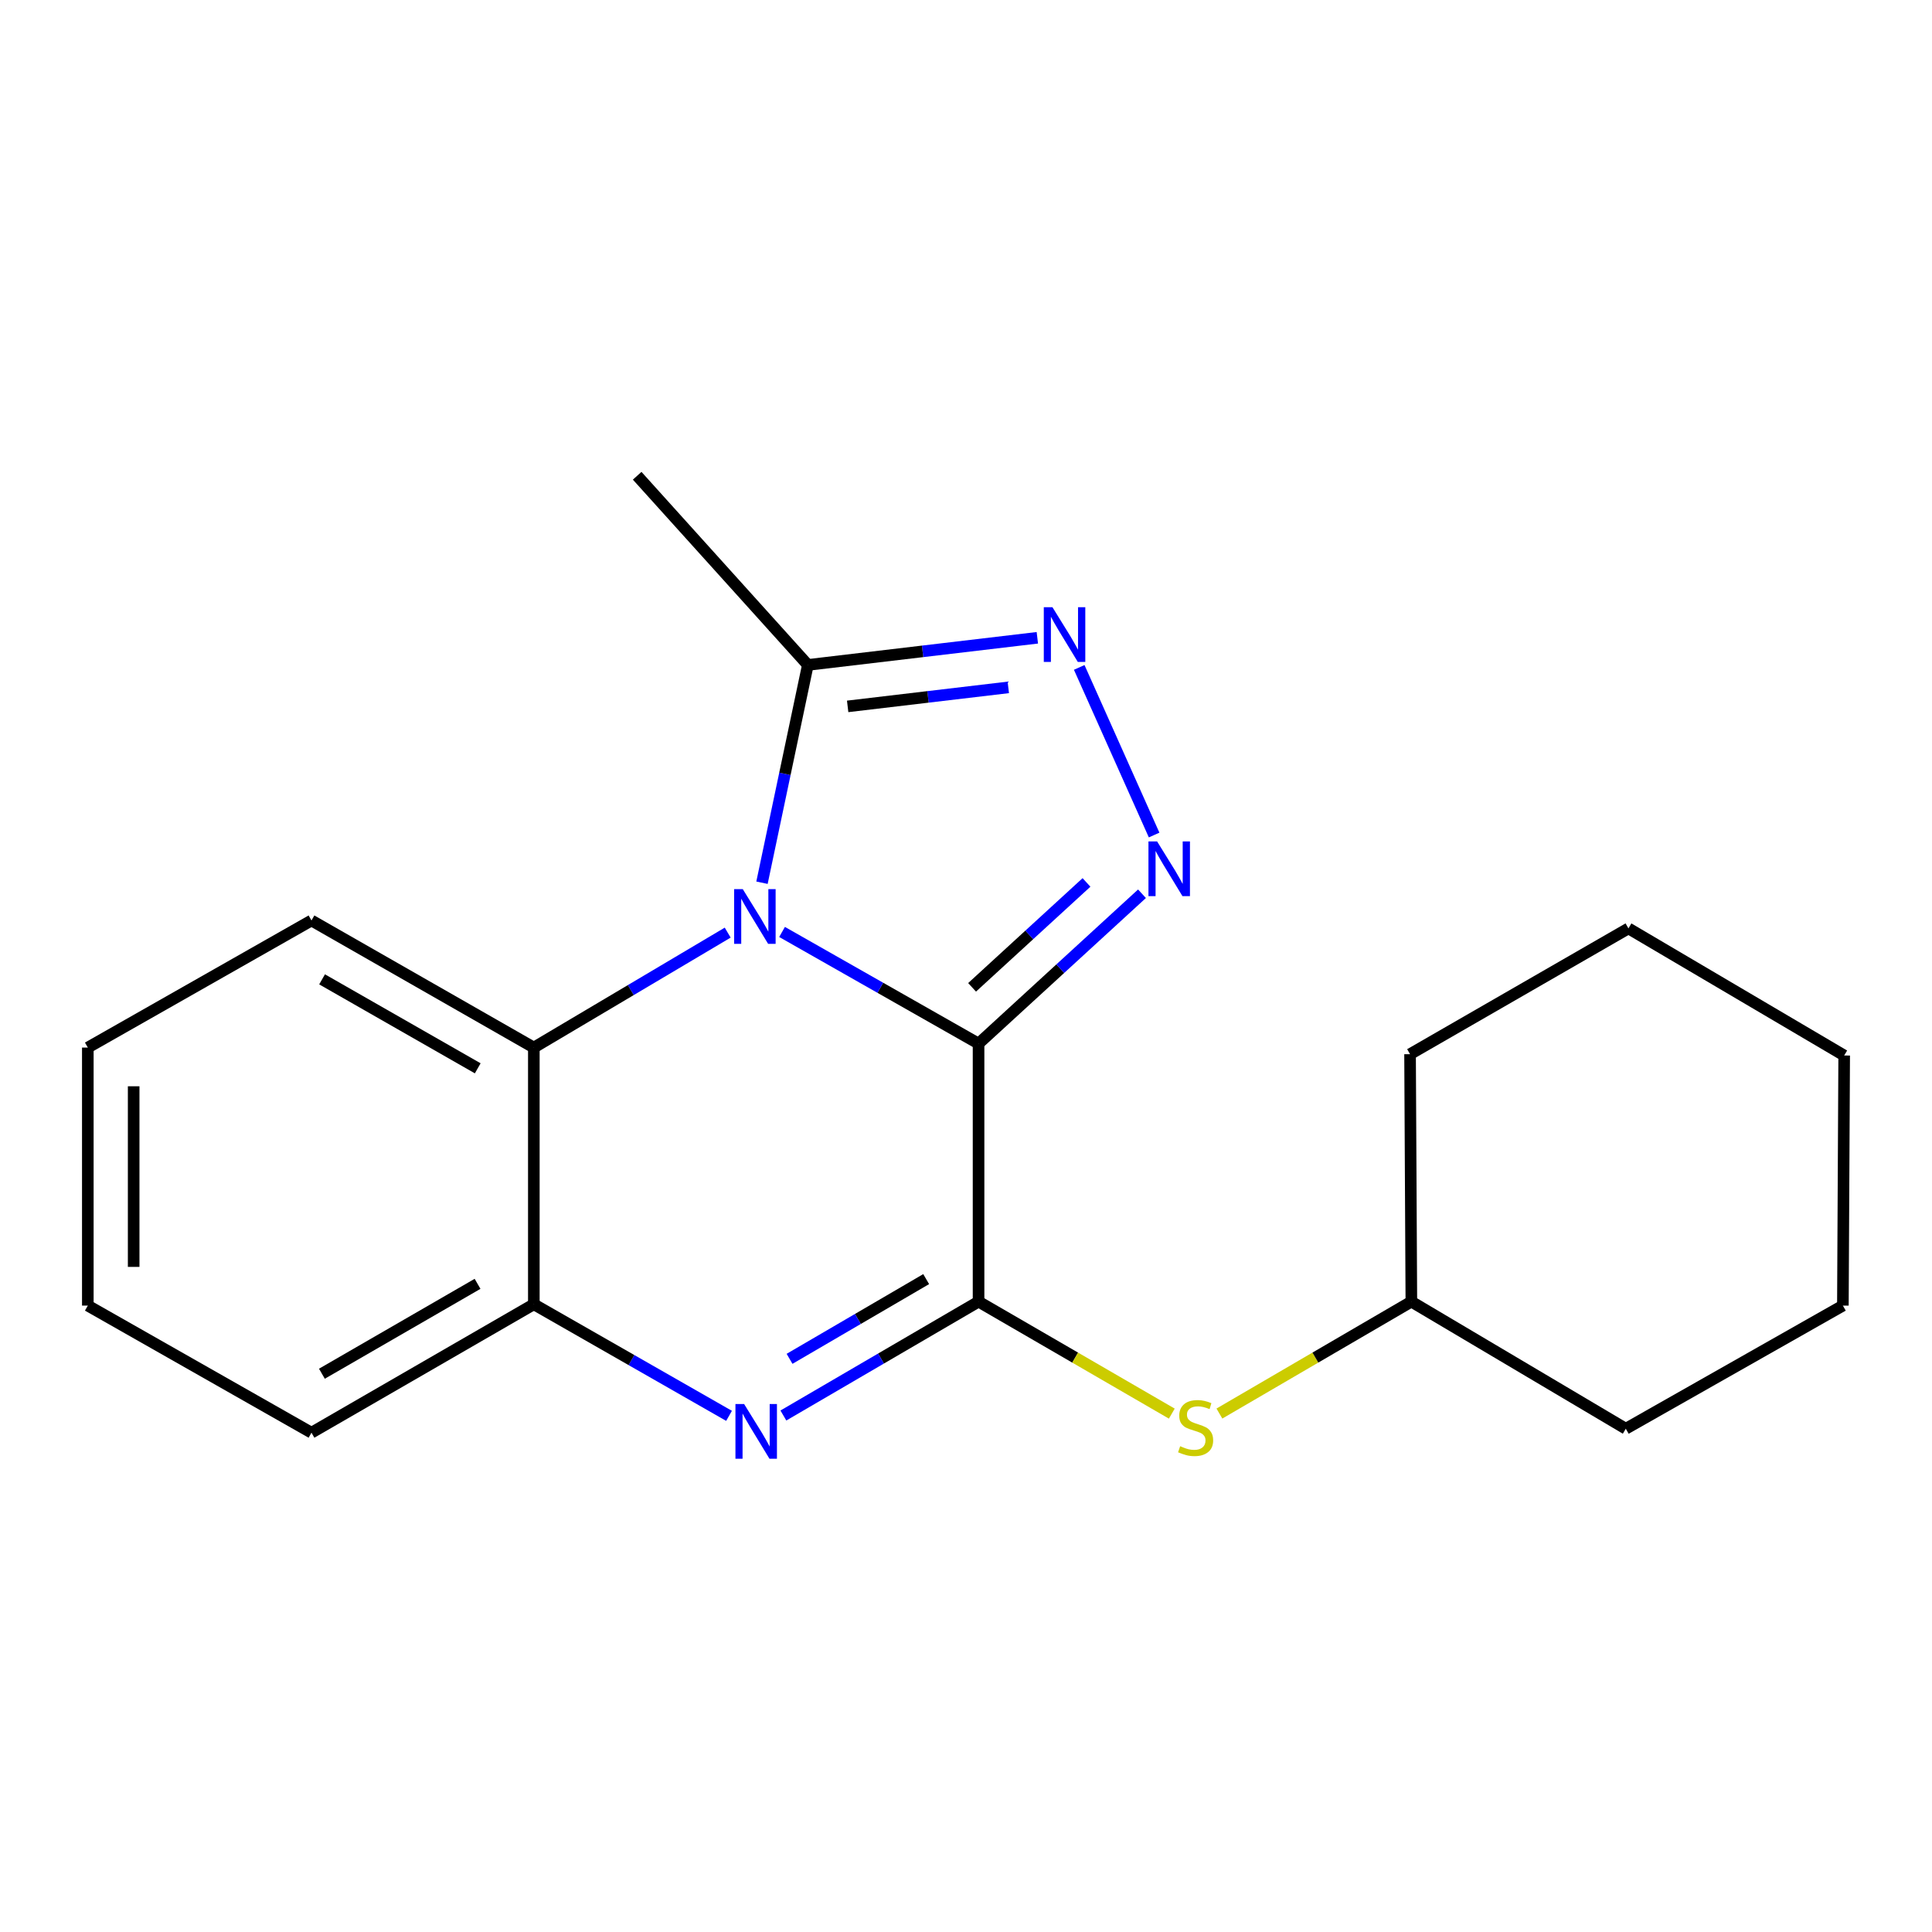<?xml version='1.0' encoding='iso-8859-1'?>
<svg version='1.1' baseProfile='full'
              xmlns='http://www.w3.org/2000/svg'
                      xmlns:rdkit='http://www.rdkit.org/xml'
                      xmlns:xlink='http://www.w3.org/1999/xlink'
                  xml:space='preserve'
width='1000px' height='1000px' viewBox='0 0 1000 1000'>
<!-- END OF HEADER -->
<rect style='opacity:1.0;fill:#FFFFFF;stroke:none' width='1000' height='1000' x='0' y='0'> </rect>
<path class='bond-0' d='M 506.5,540.168 L 455.645,511.272' style='fill:none;fill-rule:evenodd;stroke:#000000;stroke-width:6px;stroke-linecap:butt;stroke-linejoin:miter;stroke-opacity:1' />
<path class='bond-0' d='M 455.645,511.272 L 404.79,482.376' style='fill:none;fill-rule:evenodd;stroke:#0000FF;stroke-width:6px;stroke-linecap:butt;stroke-linejoin:miter;stroke-opacity:1' />
<path class='bond-1' d='M 506.5,540.168 L 506.5,673.718' style='fill:none;fill-rule:evenodd;stroke:#000000;stroke-width:6px;stroke-linecap:butt;stroke-linejoin:miter;stroke-opacity:1' />
<path class='bond-2' d='M 506.5,540.168 L 548.796,501.386' style='fill:none;fill-rule:evenodd;stroke:#000000;stroke-width:6px;stroke-linecap:butt;stroke-linejoin:miter;stroke-opacity:1' />
<path class='bond-2' d='M 548.796,501.386 L 591.092,462.605' style='fill:none;fill-rule:evenodd;stroke:#0000FF;stroke-width:6px;stroke-linecap:butt;stroke-linejoin:miter;stroke-opacity:1' />
<path class='bond-2' d='M 503.151,511.042 L 532.758,483.895' style='fill:none;fill-rule:evenodd;stroke:#000000;stroke-width:6px;stroke-linecap:butt;stroke-linejoin:miter;stroke-opacity:1' />
<path class='bond-2' d='M 532.758,483.895 L 562.366,456.748' style='fill:none;fill-rule:evenodd;stroke:#0000FF;stroke-width:6px;stroke-linecap:butt;stroke-linejoin:miter;stroke-opacity:1' />
<path class='bond-5' d='M 394.403,456.895 L 406.273,400.531' style='fill:none;fill-rule:evenodd;stroke:#0000FF;stroke-width:6px;stroke-linecap:butt;stroke-linejoin:miter;stroke-opacity:1' />
<path class='bond-5' d='M 406.273,400.531 L 418.143,344.167' style='fill:none;fill-rule:evenodd;stroke:#000000;stroke-width:6px;stroke-linecap:butt;stroke-linejoin:miter;stroke-opacity:1' />
<path class='bond-6' d='M 376.656,482.722 L 326.484,512.473' style='fill:none;fill-rule:evenodd;stroke:#0000FF;stroke-width:6px;stroke-linecap:butt;stroke-linejoin:miter;stroke-opacity:1' />
<path class='bond-6' d='M 326.484,512.473 L 276.313,542.224' style='fill:none;fill-rule:evenodd;stroke:#000000;stroke-width:6px;stroke-linecap:butt;stroke-linejoin:miter;stroke-opacity:1' />
<path class='bond-3' d='M 506.5,673.718 L 455.989,703.191' style='fill:none;fill-rule:evenodd;stroke:#000000;stroke-width:6px;stroke-linecap:butt;stroke-linejoin:miter;stroke-opacity:1' />
<path class='bond-3' d='M 455.989,703.191 L 405.478,732.665' style='fill:none;fill-rule:evenodd;stroke:#0000FF;stroke-width:6px;stroke-linecap:butt;stroke-linejoin:miter;stroke-opacity:1' />
<path class='bond-3' d='M 479.386,662.064 L 444.029,682.695' style='fill:none;fill-rule:evenodd;stroke:#000000;stroke-width:6px;stroke-linecap:butt;stroke-linejoin:miter;stroke-opacity:1' />
<path class='bond-3' d='M 444.029,682.695 L 408.671,703.326' style='fill:none;fill-rule:evenodd;stroke:#0000FF;stroke-width:6px;stroke-linecap:butt;stroke-linejoin:miter;stroke-opacity:1' />
<path class='bond-8' d='M 506.5,673.718 L 556.512,702.703' style='fill:none;fill-rule:evenodd;stroke:#000000;stroke-width:6px;stroke-linecap:butt;stroke-linejoin:miter;stroke-opacity:1' />
<path class='bond-8' d='M 556.512,702.703 L 606.524,731.688' style='fill:none;fill-rule:evenodd;stroke:#CCCC00;stroke-width:6px;stroke-linecap:butt;stroke-linejoin:miter;stroke-opacity:1' />
<path class='bond-4' d='M 597.369,432.209 L 558.604,345.453' style='fill:none;fill-rule:evenodd;stroke:#0000FF;stroke-width:6px;stroke-linecap:butt;stroke-linejoin:miter;stroke-opacity:1' />
<path class='bond-7' d='M 377.352,732.842 L 326.833,703.966' style='fill:none;fill-rule:evenodd;stroke:#0000FF;stroke-width:6px;stroke-linecap:butt;stroke-linejoin:miter;stroke-opacity:1' />
<path class='bond-7' d='M 326.833,703.966 L 276.313,675.089' style='fill:none;fill-rule:evenodd;stroke:#000000;stroke-width:6px;stroke-linecap:butt;stroke-linejoin:miter;stroke-opacity:1' />
<path class='bond-20' d='M 536.923,330.118 L 477.533,337.142' style='fill:none;fill-rule:evenodd;stroke:#0000FF;stroke-width:6px;stroke-linecap:butt;stroke-linejoin:miter;stroke-opacity:1' />
<path class='bond-20' d='M 477.533,337.142 L 418.143,344.167' style='fill:none;fill-rule:evenodd;stroke:#000000;stroke-width:6px;stroke-linecap:butt;stroke-linejoin:miter;stroke-opacity:1' />
<path class='bond-20' d='M 521.893,355.791 L 480.32,360.708' style='fill:none;fill-rule:evenodd;stroke:#0000FF;stroke-width:6px;stroke-linecap:butt;stroke-linejoin:miter;stroke-opacity:1' />
<path class='bond-20' d='M 480.32,360.708 L 438.747,365.626' style='fill:none;fill-rule:evenodd;stroke:#000000;stroke-width:6px;stroke-linecap:butt;stroke-linejoin:miter;stroke-opacity:1' />
<path class='bond-10' d='M 418.143,344.167 L 329.799,246.252' style='fill:none;fill-rule:evenodd;stroke:#000000;stroke-width:6px;stroke-linecap:butt;stroke-linejoin:miter;stroke-opacity:1' />
<path class='bond-11' d='M 276.313,542.224 L 161.22,476.438' style='fill:none;fill-rule:evenodd;stroke:#000000;stroke-width:6px;stroke-linecap:butt;stroke-linejoin:miter;stroke-opacity:1' />
<path class='bond-11' d='M 247.273,552.959 L 166.708,506.908' style='fill:none;fill-rule:evenodd;stroke:#000000;stroke-width:6px;stroke-linecap:butt;stroke-linejoin:miter;stroke-opacity:1' />
<path class='bond-21' d='M 276.313,542.224 L 276.313,675.089' style='fill:none;fill-rule:evenodd;stroke:#000000;stroke-width:6px;stroke-linecap:butt;stroke-linejoin:miter;stroke-opacity:1' />
<path class='bond-12' d='M 276.313,675.089 L 161.22,741.561' style='fill:none;fill-rule:evenodd;stroke:#000000;stroke-width:6px;stroke-linecap:butt;stroke-linejoin:miter;stroke-opacity:1' />
<path class='bond-12' d='M 247.181,664.51 L 166.616,711.041' style='fill:none;fill-rule:evenodd;stroke:#000000;stroke-width:6px;stroke-linecap:butt;stroke-linejoin:miter;stroke-opacity:1' />
<path class='bond-9' d='M 631.162,731.653 L 680.839,702.685' style='fill:none;fill-rule:evenodd;stroke:#CCCC00;stroke-width:6px;stroke-linecap:butt;stroke-linejoin:miter;stroke-opacity:1' />
<path class='bond-9' d='M 680.839,702.685 L 730.516,673.718' style='fill:none;fill-rule:evenodd;stroke:#000000;stroke-width:6px;stroke-linecap:butt;stroke-linejoin:miter;stroke-opacity:1' />
<path class='bond-13' d='M 730.516,673.718 L 729.844,545.639' style='fill:none;fill-rule:evenodd;stroke:#000000;stroke-width:6px;stroke-linecap:butt;stroke-linejoin:miter;stroke-opacity:1' />
<path class='bond-14' d='M 730.516,673.718 L 841.509,739.504' style='fill:none;fill-rule:evenodd;stroke:#000000;stroke-width:6px;stroke-linecap:butt;stroke-linejoin:miter;stroke-opacity:1' />
<path class='bond-15' d='M 161.22,476.438 L 45.455,542.224' style='fill:none;fill-rule:evenodd;stroke:#000000;stroke-width:6px;stroke-linecap:butt;stroke-linejoin:miter;stroke-opacity:1' />
<path class='bond-16' d='M 161.22,741.561 L 45.455,675.775' style='fill:none;fill-rule:evenodd;stroke:#000000;stroke-width:6px;stroke-linecap:butt;stroke-linejoin:miter;stroke-opacity:1' />
<path class='bond-18' d='M 729.844,545.639 L 842.88,480.538' style='fill:none;fill-rule:evenodd;stroke:#000000;stroke-width:6px;stroke-linecap:butt;stroke-linejoin:miter;stroke-opacity:1' />
<path class='bond-17' d='M 841.509,739.504 L 953.873,675.775' style='fill:none;fill-rule:evenodd;stroke:#000000;stroke-width:6px;stroke-linecap:butt;stroke-linejoin:miter;stroke-opacity:1' />
<path class='bond-22' d='M 45.455,542.224 L 45.455,675.775' style='fill:none;fill-rule:evenodd;stroke:#000000;stroke-width:6px;stroke-linecap:butt;stroke-linejoin:miter;stroke-opacity:1' />
<path class='bond-22' d='M 69.185,562.257 L 69.185,655.742' style='fill:none;fill-rule:evenodd;stroke:#000000;stroke-width:6px;stroke-linecap:butt;stroke-linejoin:miter;stroke-opacity:1' />
<path class='bond-19' d='M 953.873,675.775 L 954.545,546.325' style='fill:none;fill-rule:evenodd;stroke:#000000;stroke-width:6px;stroke-linecap:butt;stroke-linejoin:miter;stroke-opacity:1' />
<path class='bond-23' d='M 842.88,480.538 L 954.545,546.325' style='fill:none;fill-rule:evenodd;stroke:#000000;stroke-width:6px;stroke-linecap:butt;stroke-linejoin:miter;stroke-opacity:1' />
<path  class='atom-1' d='M 384.461 460.221
L 393.741 475.221
Q 394.661 476.701, 396.141 479.381
Q 397.621 482.061, 397.701 482.221
L 397.701 460.221
L 401.461 460.221
L 401.461 488.541
L 397.581 488.541
L 387.621 472.141
Q 386.461 470.221, 385.221 468.021
Q 384.021 465.821, 383.661 465.141
L 383.661 488.541
L 379.981 488.541
L 379.981 460.221
L 384.461 460.221
' fill='#0000FF'/>
<path  class='atom-3' d='M 598.919 435.528
L 608.199 450.528
Q 609.119 452.008, 610.599 454.688
Q 612.079 457.368, 612.159 457.528
L 612.159 435.528
L 615.919 435.528
L 615.919 463.848
L 612.039 463.848
L 602.079 447.448
Q 600.919 445.528, 599.679 443.328
Q 598.479 441.128, 598.119 440.448
L 598.119 463.848
L 594.439 463.848
L 594.439 435.528
L 598.919 435.528
' fill='#0000FF'/>
<path  class='atom-4' d='M 385.146 726.715
L 394.426 741.715
Q 395.346 743.195, 396.826 745.875
Q 398.306 748.555, 398.386 748.715
L 398.386 726.715
L 402.146 726.715
L 402.146 755.035
L 398.266 755.035
L 388.306 738.635
Q 387.146 736.715, 385.906 734.515
Q 384.706 732.315, 384.346 731.635
L 384.346 755.035
L 380.666 755.035
L 380.666 726.715
L 385.146 726.715
' fill='#0000FF'/>
<path  class='atom-5' d='M 544.747 314.292
L 554.027 329.292
Q 554.947 330.772, 556.427 333.452
Q 557.907 336.132, 557.987 336.292
L 557.987 314.292
L 561.747 314.292
L 561.747 342.612
L 557.867 342.612
L 547.907 326.212
Q 546.747 324.292, 545.507 322.092
Q 544.307 319.892, 543.947 319.212
L 543.947 342.612
L 540.267 342.612
L 540.267 314.292
L 544.747 314.292
' fill='#0000FF'/>
<path  class='atom-9' d='M 610.85 748.552
Q 611.17 748.672, 612.49 749.232
Q 613.81 749.792, 615.25 750.152
Q 616.73 750.472, 618.17 750.472
Q 620.85 750.472, 622.41 749.192
Q 623.97 747.872, 623.97 745.592
Q 623.97 744.032, 623.17 743.072
Q 622.41 742.112, 621.21 741.592
Q 620.01 741.072, 618.01 740.472
Q 615.49 739.712, 613.97 738.992
Q 612.49 738.272, 611.41 736.752
Q 610.37 735.232, 610.37 732.672
Q 610.37 729.112, 612.77 726.912
Q 615.21 724.712, 620.01 724.712
Q 623.29 724.712, 627.01 726.272
L 626.09 729.352
Q 622.69 727.952, 620.13 727.952
Q 617.37 727.952, 615.85 729.112
Q 614.33 730.232, 614.37 732.192
Q 614.37 733.712, 615.13 734.632
Q 615.93 735.552, 617.05 736.072
Q 618.21 736.592, 620.13 737.192
Q 622.69 737.992, 624.21 738.792
Q 625.73 739.592, 626.81 741.232
Q 627.93 742.832, 627.93 745.592
Q 627.93 749.512, 625.29 751.632
Q 622.69 753.712, 618.33 753.712
Q 615.81 753.712, 613.89 753.152
Q 612.01 752.632, 609.77 751.712
L 610.85 748.552
' fill='#CCCC00'/>
</svg>
